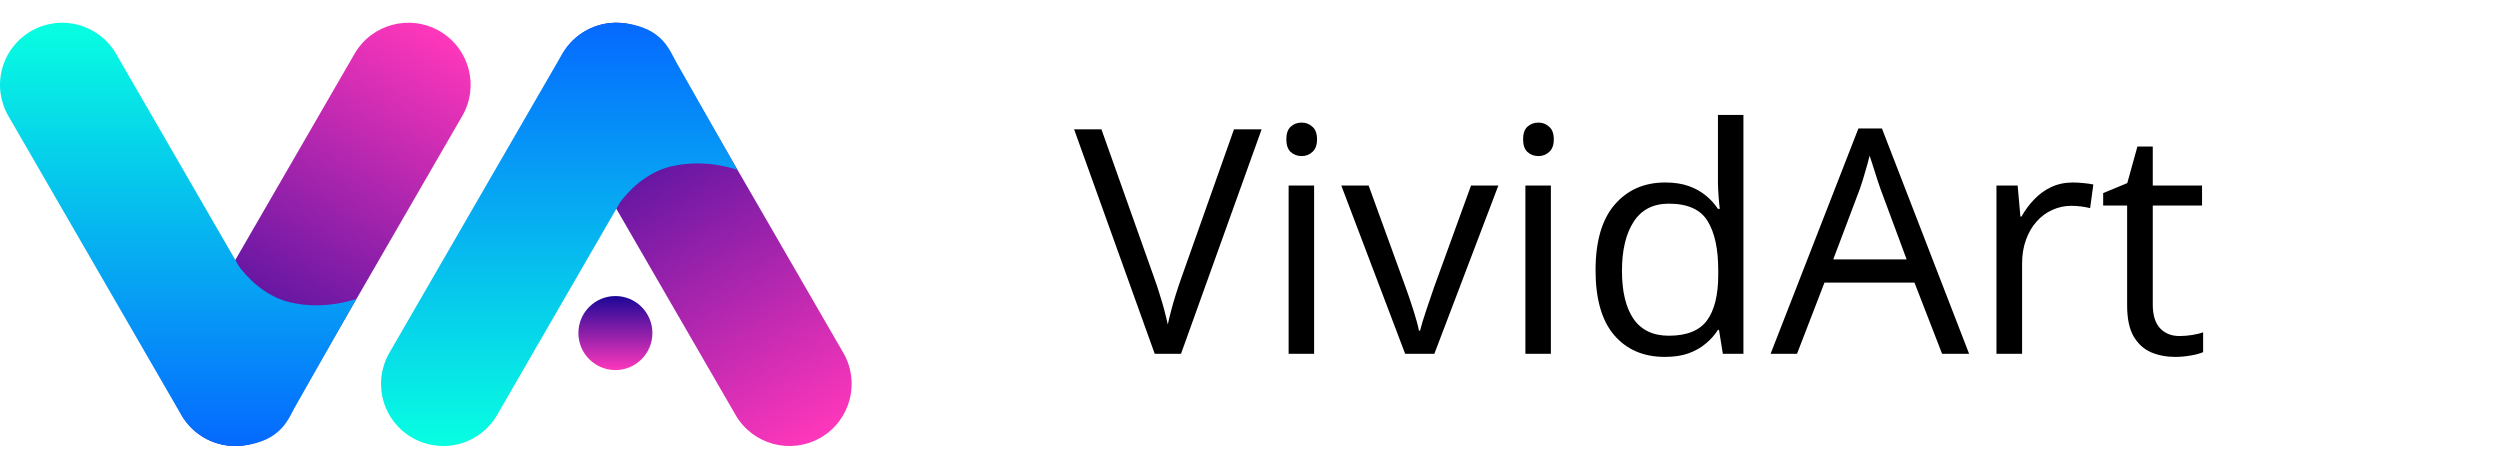 <svg width="160" height="30" viewBox="0 0 160 30" fill="none" xmlns="http://www.w3.org/2000/svg">
<path d="M80.743 8.279L75.584 22.645H73.903L68.744 8.279H70.493L73.854 17.742C73.992 18.122 74.113 18.485 74.218 18.833C74.329 19.18 74.427 19.514 74.513 19.835C74.598 20.156 74.673 20.467 74.739 20.768C74.804 20.467 74.879 20.156 74.965 19.835C75.05 19.507 75.148 19.17 75.26 18.823C75.371 18.469 75.495 18.099 75.633 17.712L78.974 8.279H80.743Z" fill="black"/>
<path d="M84.103 11.875V22.645H82.472V11.875H84.103ZM83.308 7.846C83.576 7.846 83.805 7.935 83.995 8.112C84.192 8.282 84.29 8.551 84.29 8.918C84.29 9.278 84.192 9.546 83.995 9.723C83.805 9.9 83.576 9.989 83.308 9.989C83.026 9.989 82.79 9.9 82.6 9.723C82.417 9.546 82.325 9.278 82.325 8.918C82.325 8.551 82.417 8.282 82.6 8.112C82.79 7.935 83.026 7.846 83.308 7.846Z" fill="black"/>
<path d="M89.931 22.645L85.843 11.875H87.592L89.96 18.39C90.124 18.836 90.291 19.327 90.461 19.864C90.632 20.402 90.75 20.834 90.815 21.162H90.884C90.963 20.834 91.094 20.402 91.277 19.864C91.46 19.321 91.627 18.829 91.778 18.39L94.146 11.875H95.895L91.798 22.645H89.931Z" fill="black"/>
<path d="M99.256 11.875V22.645H97.625V11.875H99.256ZM98.46 7.846C98.729 7.846 98.958 7.935 99.148 8.112C99.345 8.282 99.443 8.551 99.443 8.918C99.443 9.278 99.345 9.546 99.148 9.723C98.958 9.9 98.729 9.989 98.46 9.989C98.179 9.989 97.943 9.9 97.753 9.723C97.569 9.546 97.478 9.278 97.478 8.918C97.478 8.551 97.569 8.282 97.753 8.112C97.943 7.935 98.179 7.846 98.46 7.846Z" fill="black"/>
<path d="M106.548 22.842C105.185 22.842 104.104 22.377 103.305 21.447C102.512 20.516 102.116 19.134 102.116 17.3C102.116 15.446 102.522 14.047 103.334 13.104C104.147 12.154 105.228 11.679 106.577 11.679C107.147 11.679 107.645 11.754 108.071 11.905C108.497 12.056 108.863 12.259 109.171 12.514C109.479 12.763 109.738 13.048 109.948 13.369H110.066C110.039 13.166 110.013 12.887 109.987 12.534C109.961 12.18 109.948 11.892 109.948 11.669V7.355H111.579V22.645H110.262L110.016 21.112H109.948C109.745 21.433 109.486 21.725 109.171 21.987C108.863 22.249 108.493 22.459 108.061 22.616C107.635 22.767 107.131 22.842 106.548 22.842ZM106.803 21.486C107.956 21.486 108.772 21.158 109.25 20.503C109.728 19.848 109.967 18.875 109.967 17.585V17.29C109.967 15.921 109.738 14.869 109.279 14.136C108.827 13.402 108.002 13.035 106.803 13.035C105.801 13.035 105.051 13.421 104.553 14.194C104.055 14.961 103.806 16.009 103.806 17.339C103.806 18.662 104.052 19.684 104.543 20.405C105.041 21.125 105.794 21.486 106.803 21.486Z" fill="black"/>
<path d="M124.295 22.645L122.526 18.086H116.767L115.008 22.645H113.318L118.939 8.22H120.443L126.024 22.645H124.295ZM122.025 16.602L120.344 12.072C120.305 11.954 120.239 11.761 120.148 11.492C120.063 11.223 119.974 10.945 119.882 10.657C119.791 10.369 119.715 10.136 119.656 9.959C119.591 10.228 119.519 10.496 119.44 10.765C119.368 11.027 119.296 11.273 119.224 11.502C119.152 11.725 119.09 11.915 119.037 12.072L117.328 16.602H122.025Z" fill="black"/>
<path d="M132.667 11.679C132.883 11.679 133.109 11.692 133.345 11.718C133.581 11.738 133.79 11.767 133.974 11.807L133.768 13.32C133.591 13.274 133.394 13.238 133.178 13.212C132.962 13.186 132.759 13.172 132.569 13.172C132.136 13.172 131.727 13.261 131.34 13.438C130.96 13.608 130.626 13.857 130.338 14.185C130.05 14.506 129.824 14.895 129.66 15.354C129.496 15.806 129.414 16.311 129.414 16.867V22.645H127.773V11.875H129.129L129.306 13.86H129.375C129.598 13.461 129.866 13.097 130.181 12.77C130.495 12.435 130.859 12.17 131.272 11.974C131.691 11.777 132.156 11.679 132.667 11.679Z" fill="black"/>
<path d="M139.487 21.506C139.755 21.506 140.03 21.483 140.312 21.437C140.594 21.391 140.823 21.335 141 21.27V22.537C140.81 22.622 140.545 22.695 140.204 22.753C139.87 22.812 139.542 22.842 139.221 22.842C138.651 22.842 138.134 22.744 137.669 22.547C137.204 22.344 136.83 22.003 136.549 21.525C136.273 21.047 136.136 20.385 136.136 19.54V13.153H134.603V12.357L136.146 11.718L136.794 9.379H137.777V11.875H140.931V13.153H137.777V19.491C137.777 20.166 137.931 20.67 138.239 21.004C138.553 21.338 138.969 21.506 139.487 21.506Z" fill="black"/>
<path d="M29.587 7.418C30.687 5.517 30.034 3.086 28.13 1.988C26.225 0.89 23.79 1.541 22.691 3.443L11.623 22.581C10.524 24.483 11.176 26.914 13.081 28.012C14.985 29.11 17.421 28.459 18.52 26.557L29.587 7.418Z" fill="url(#paint0_linear_39_848)"/>
<path d="M11.601 26.557L0.533 7.419C0.005 6.505 -0.138 5.42 0.136 4.402C0.409 3.383 1.076 2.515 1.991 1.988C2.906 1.461 3.992 1.318 5.012 1.591C6.033 1.864 6.902 2.53 7.43 3.443L15.306 17.063C15.773 17.687 16.887 18.944 18.546 19.345C20.784 19.887 22.806 19.13 22.806 19.13L18.859 26.087C18.42 26.956 18.147 27.387 17.543 27.826C16.94 28.265 16.076 28.483 15.331 28.535C14.585 28.588 13.841 28.431 13.181 28.081C12.521 27.731 11.973 27.203 11.6 26.557H11.601Z" fill="url(#paint1_linear_39_848)"/>
<path d="M53.973 22.581C55.073 24.483 54.42 26.914 52.516 28.012C50.611 29.11 48.176 28.459 47.077 26.557L36.009 7.418C34.91 5.517 35.562 3.086 37.467 1.988C39.371 0.89 41.806 1.541 42.906 3.443L53.973 22.581Z" fill="url(#paint2_linear_39_848)"/>
<path d="M35.986 3.443L24.919 22.581C24.391 23.495 24.248 24.58 24.522 25.598C24.795 26.617 25.462 27.485 26.377 28.012C27.291 28.539 28.378 28.682 29.398 28.409C30.418 28.137 31.288 27.47 31.816 26.557L39.692 12.937C40.158 12.313 41.273 11.056 42.932 10.655C45.17 10.113 47.192 10.87 47.192 10.87L43.245 3.913C42.806 3.044 42.533 2.613 41.929 2.174C41.325 1.735 40.462 1.518 39.716 1.465C38.971 1.412 38.226 1.569 37.567 1.919C36.907 2.269 36.359 2.797 35.986 3.443H35.986Z" fill="url(#paint3_linear_39_848)"/>
<path d="M41.754 21.316C41.754 22.624 40.694 23.684 39.386 23.684C38.078 23.684 37.017 22.624 37.017 21.316C37.017 20.008 38.078 18.947 39.386 18.947C40.694 18.947 41.754 20.008 41.754 21.316Z" fill="url(#paint4_linear_39_848)"/>
<defs>
<linearGradient id="paint0_linear_39_848" x1="28.13" y1="1.988" x2="13.117" y2="28.033" gradientUnits="userSpaceOnUse">
<stop stop-color="#FF37BB"/>
<stop offset="1" stop-color="#1B0797"/>
</linearGradient>
<linearGradient id="paint1_linear_39_848" x1="11.403" y1="1.455" x2="11.403" y2="28.545" gradientUnits="userSpaceOnUse">
<stop stop-color="#07FFE1"/>
<stop offset="1" stop-color="#0569FF"/>
</linearGradient>
<linearGradient id="paint2_linear_39_848" x1="52.516" y1="28.012" x2="37.502" y2="1.967" gradientUnits="userSpaceOnUse">
<stop stop-color="#FF37BB"/>
<stop offset="1" stop-color="#1B0797"/>
</linearGradient>
<linearGradient id="paint3_linear_39_848" x1="35.789" y1="28.545" x2="35.789" y2="1.455" gradientUnits="userSpaceOnUse">
<stop stop-color="#07FFE1"/>
<stop offset="1" stop-color="#0569FF"/>
</linearGradient>
<linearGradient id="paint4_linear_39_848" x1="39.386" y1="23.684" x2="39.386" y2="18.947" gradientUnits="userSpaceOnUse">
<stop stop-color="#FD37BB"/>
<stop offset="1" stop-color="#1B0797"/>
</linearGradient>
</defs>
</svg>
